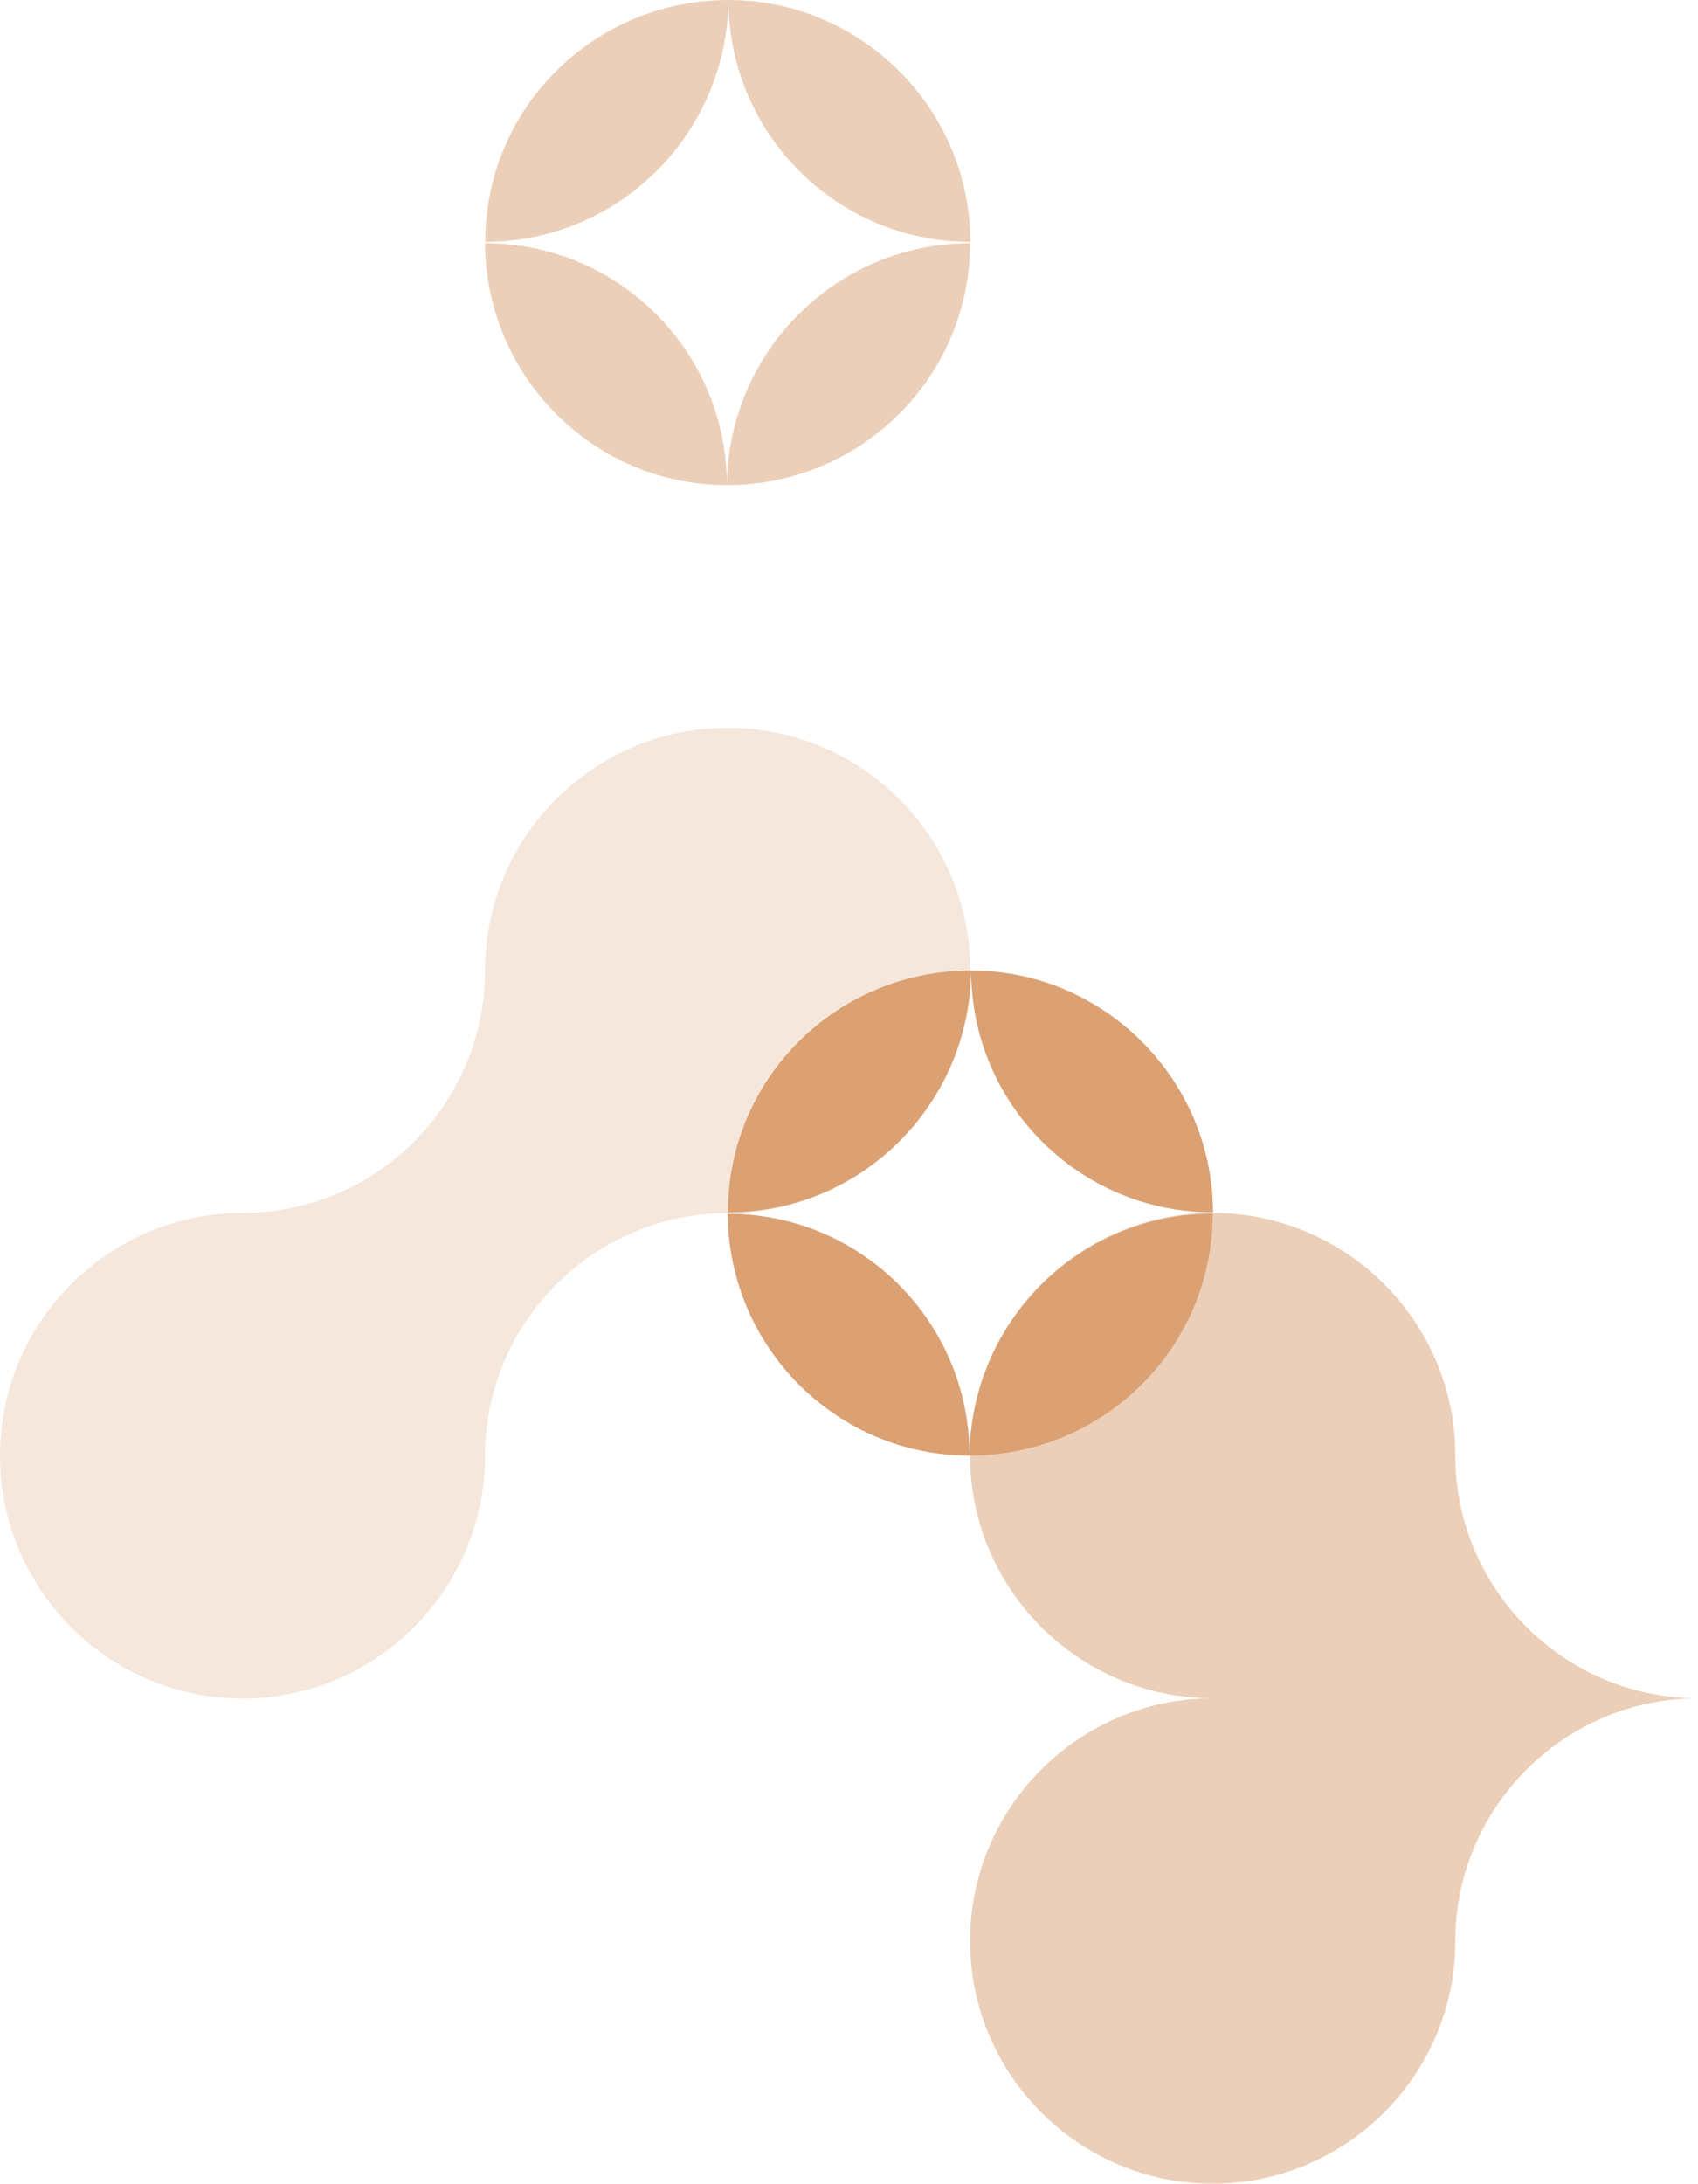 <?xml version="1.0" encoding="utf-8"?>
<!-- Generator: Adobe Illustrator 27.0.0, SVG Export Plug-In . SVG Version: 6.00 Build 0)  -->
<svg version="1.1" id="Layer_1" xmlns="http://www.w3.org/2000/svg" xmlns:xlink="http://www.w3.org/1999/xlink" x="0px" y="0px"
	 viewBox="0 0 615.1 790.9" style="enable-background:new 0 0 615.1 790.9;" xml:space="preserve">
<style type="text/css">
	.st0{opacity:0.25;fill:#DBA173;}
	.st1{opacity:0.5;fill:#DBA173;}
	.st2{fill-rule:evenodd;clip-rule:evenodd;fill:#DBA173;}
	.st3{opacity:0.5;fill-rule:evenodd;clip-rule:evenodd;fill:#DBA173;}
</style>
<path class="st0" d="M175.7,351.5c0-48.4,39.5-87.9,87.9-87.9s87.9,39.5,87.9,87.9s-39.5,87.9-87.9,87.9s-87.9,39.5-87.9,87.9
	c0,48.4-39.5,87.9-87.9,87.9S0,575.6,0,527.2c0-48.4,39.5-87.9,87.9-87.9S175.7,399.9,175.7,351.5z"/>
<path class="st1" d="M615.1,615.1c-48.4,0-87.9,39.5-87.9,87.9c0,48.4-39.5,87.9-87.9,87.9s-87.9-39.5-87.9-87.9
	c0-48.4,39.5-87.9,87.9-87.9c-48.4,0-87.9-39.5-87.9-87.9s39.5-87.9,87.9-87.9s87.9,39.5,87.9,87.9S566.7,615.1,615.1,615.1"/>
<path class="st2" d="M351.8,351.5c-0.5,48.4-39.7,87.6-88.1,87.6C263.6,390.7,303.1,351.5,351.8,351.5z M263.6,439.6
	c48.4,0,87.6,39.2,87.6,87.6c0.5-48.4,39.7-87.6,88.1-87.6c0,48.4-39.5,87.6-88.1,87.6C303.1,527.2,263.9,488,263.6,439.6z
	 M439.4,439.1c0-48.1-39.5-87.6-87.6-87.6C351.8,399.9,391,439.1,439.4,439.1z"/>
<path class="st3" d="M263.9,0c-0.5,48.4-39.7,87.6-88.1,87.6C175.7,39.2,215.2,0,263.9,0z M175.7,88.1c48.4,0,87.6,39.2,87.6,87.6
	c0.5-48.4,39.7-87.6,88.1-87.6c0,48.4-39.5,87.6-88.1,87.6C215.2,175.7,176,136.5,175.7,88.1z M351.5,87.6C351.5,39.5,312,0,263.9,0
	C263.9,48.4,303.1,87.6,351.5,87.6z"/>
</svg>
